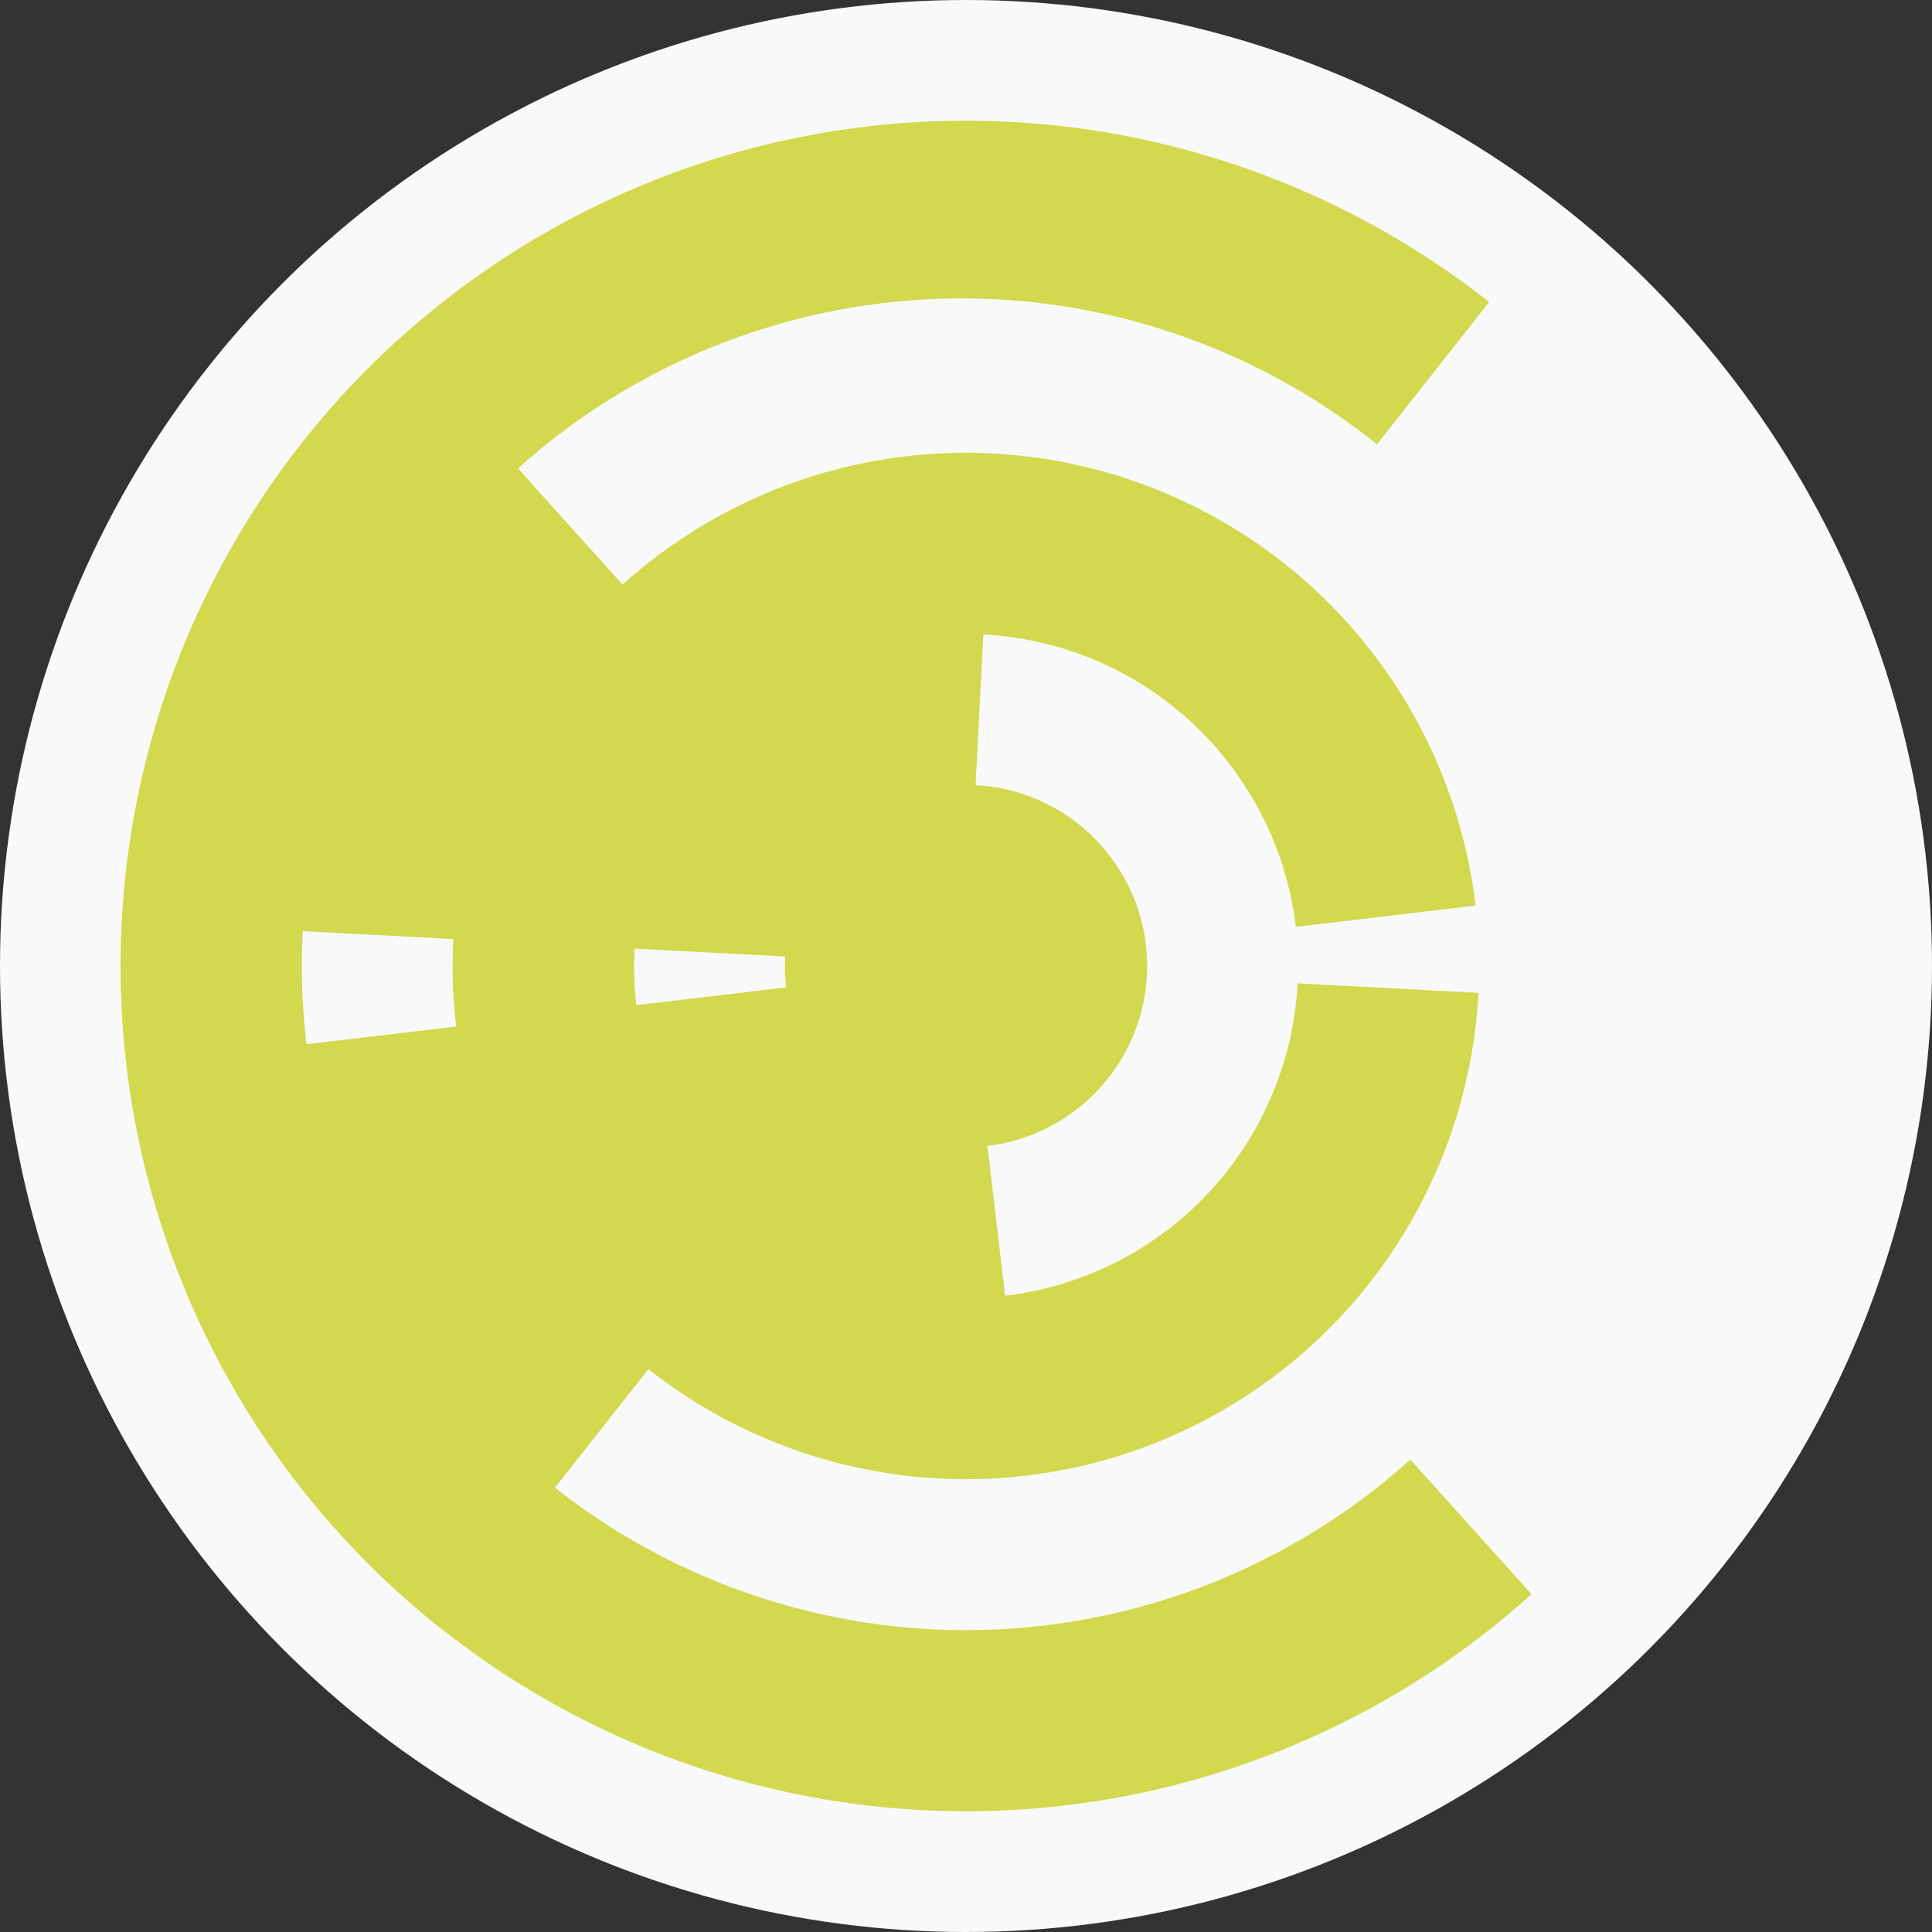 <?xml version="1.0" encoding="utf-8" ?>
<svg width="128" height="128" viewbox="0 0 128 128" xmlns="http://www.w3.org/2000/svg">
<rect width="100%" height="100%" fill="#333333" stroke="none"/>
<circle cx="64" cy="64" fill="#f9f9f9" r="64"/>
<path d="M 41.03 62.8 A 23 23 0 0 1 65.2 41.03 L 64.58 53.02 A 11 11 0 0 0 53.02 63.42 Z" fill="#d2d94e"/>
<path d="M 66.71 86.84 A 23 23 0 0 1 41.16 66.71 L 53.08 65.3 A 11 11 0 0 0 65.3 74.92 Z" fill="#d2d94e"/>
<path d="M 97.95 65.78 A 34 34 0 1 1 41.25 38.73 L 49.28 47.65 A 22 22 0 1 0 85.97 65.15 Z" fill="#d2d94e"/>
<path d="M 42.96 90.71 A 34 34 0 1 1 97.76 60 L 85.85 61.41 A 22 22 0 1 0 50.38 81.28 Z" fill="#d2d94e"/>
<path d="M 19.06 61.64 A 45 45 0 0 1 33.89 30.56 L 41.92 39.48 A 33 33 0 0 0 31.05 62.27 Z" fill="#d2d94e"/>
<path d="M 36.15 99.35 A 45 45 0 0 1 19.31 69.3 L 31.23 67.89 A 33 33 0 0 0 43.58 89.92 Z" fill="#d2d94e"/>
<path d="M 101.47 105.62 A 56 56 0 1 1 26.53 22.38 L 34.56 31.3 A 44 44 0 1 0 93.44 96.7 Z" fill="#d2d94e"/>
<path d="M 29.34 107.99 A 56 56 0 1 1 98.66 20.01 L 91.23 29.44 A 44 44 0 1 0 36.77 98.56 Z" fill="#d2d94e"/>
<circle cx="64" cy="64" fill="#d2d94e" r="12"/>
</svg>